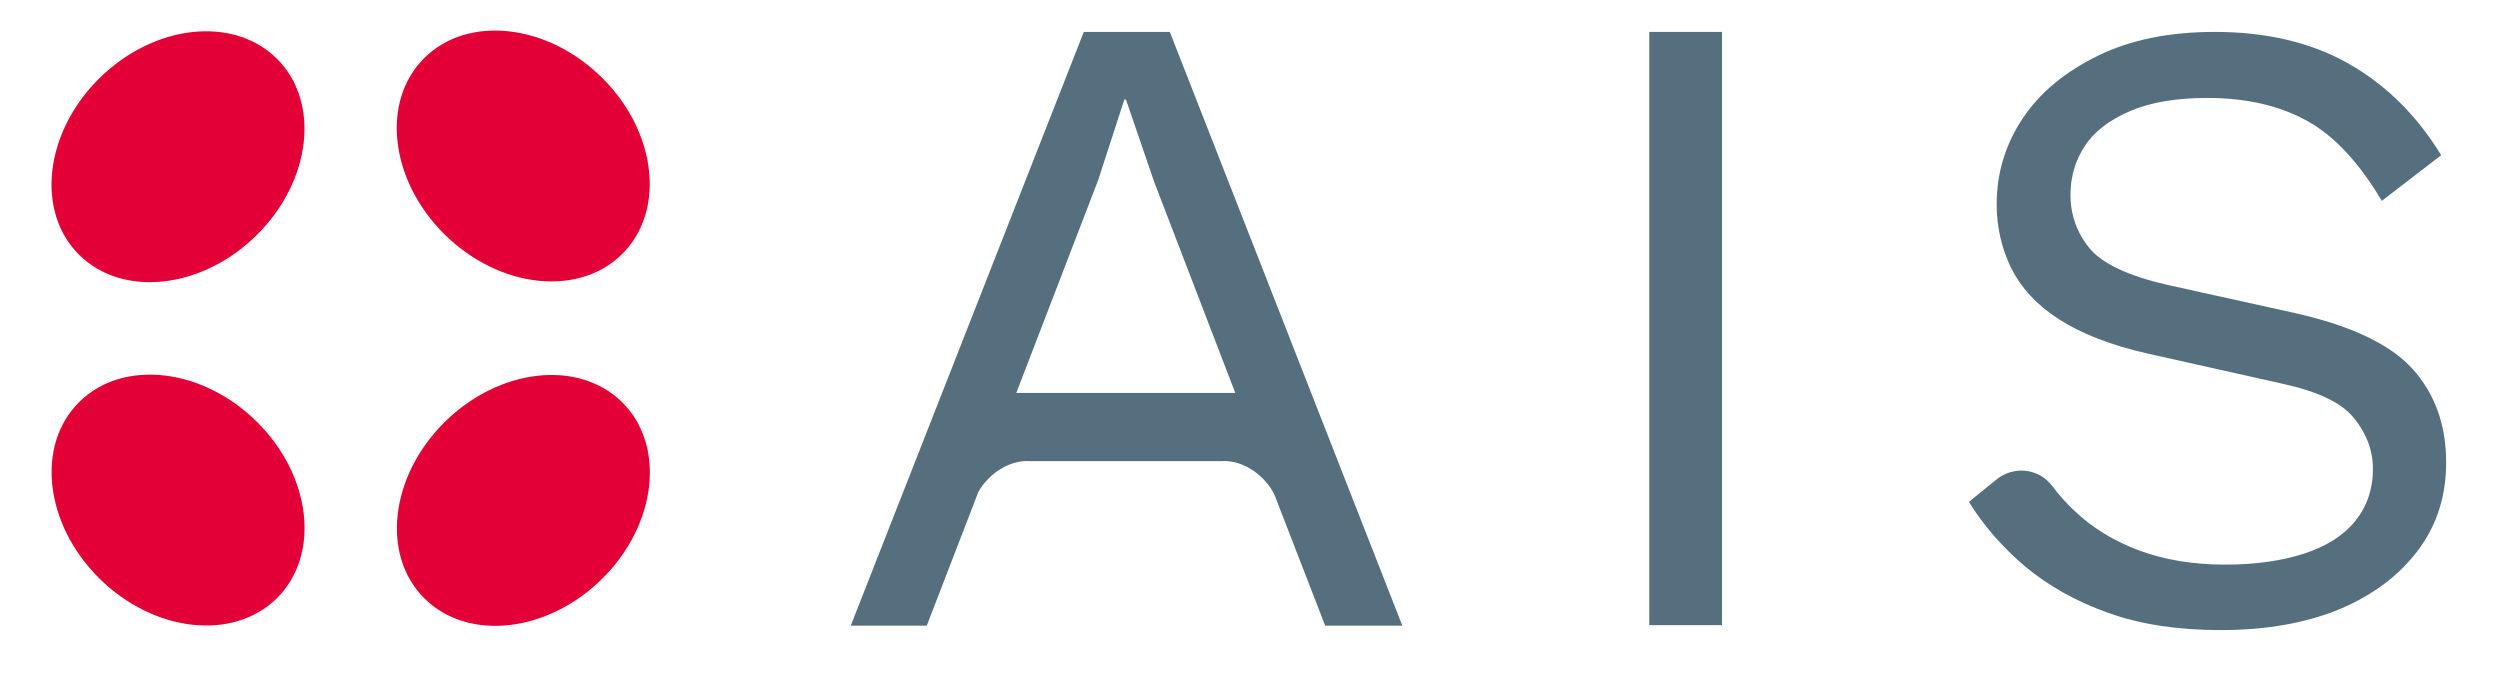 <svg width="106" height="29" viewBox="0 0 106 29" fill="none" xmlns="http://www.w3.org/2000/svg">
<g clip-path="url(#clip0_122_1179)">
<path d="M10.891 9.961C13.206 7.665 13.586 4.319 11.739 2.488C9.892 0.656 6.518 1.033 4.202 3.329C1.887 5.625 1.507 8.971 3.354 10.803C5.201 12.634 8.575 12.258 10.891 9.961Z" fill="#E20036"/>
<path d="M26.378 10.772C28.225 8.94 27.845 5.594 25.529 3.298C23.214 1.002 19.84 0.625 17.993 2.456C16.146 4.288 16.526 7.634 18.841 9.93C21.157 12.226 24.531 12.603 26.378 10.772Z" fill="#E20036"/>
<path d="M25.536 24.534C27.851 22.238 28.231 18.892 26.384 17.06C24.537 15.229 21.163 15.605 18.848 17.901C16.532 20.198 16.152 23.544 17.999 25.375C19.846 27.207 23.22 26.83 25.536 24.534Z" fill="#E20036"/>
<path d="M11.743 25.361C13.59 23.529 13.21 20.183 10.894 17.887C8.579 15.591 5.205 15.214 3.358 17.046C1.511 18.877 1.891 22.223 4.206 24.52C6.522 26.816 9.896 27.192 11.743 25.361Z" fill="#E20036"/>
<path d="M73.012 1.353H69.929V26.506H73.012V1.353Z" fill="#566F7F"/>
<path d="M102.306 15.656C101.365 14.606 99.694 13.813 97.317 13.276L91.929 12.086C90.282 11.713 89.176 11.2 88.612 10.546C88.07 9.893 87.788 9.123 87.788 8.26C87.788 7.49 88 6.79 88.4 6.183C88.8 5.577 89.435 5.087 90.306 4.713C91.176 4.34 92.259 4.153 93.6 4.153C95.247 4.153 96.659 4.48 97.835 5.133C99.012 5.787 100.047 6.93 100.988 8.517L103.506 6.58C102.447 4.853 101.129 3.57 99.553 2.683C97.976 1.797 96.094 1.353 93.906 1.353C92 1.353 90.353 1.68 88.965 2.357C87.576 3.033 86.494 3.92 85.764 5.017C85.035 6.113 84.659 7.327 84.659 8.657C84.659 9.636 84.87 10.523 85.27 11.363C85.694 12.203 86.353 12.926 87.294 13.533C88.235 14.14 89.482 14.63 91.012 14.98L96.847 16.286C98.306 16.613 99.294 17.08 99.812 17.733C100.329 18.363 100.612 19.086 100.612 19.88C100.612 20.743 100.353 21.49 99.859 22.096C99.365 22.703 98.635 23.17 97.694 23.473C96.753 23.776 95.647 23.94 94.353 23.94C92.965 23.94 91.741 23.73 90.682 23.333C89.623 22.936 88.706 22.376 87.953 21.653C87.6 21.326 87.294 20.976 87.012 20.603C86.447 19.856 85.388 19.74 84.659 20.323L83.482 21.28C84.118 22.306 84.918 23.216 85.882 24.033C86.87 24.849 88.023 25.503 89.412 25.993C90.776 26.483 92.376 26.716 94.165 26.716C96.094 26.716 97.788 26.413 99.2 25.829C100.635 25.223 101.741 24.383 102.541 23.31C103.341 22.236 103.717 21 103.717 19.6C103.717 18.036 103.247 16.706 102.306 15.656Z" fill="#566F7F"/>
<path d="M49.6 1.353H45.953L36.071 26.529H39.294L41.482 20.86C41.6 20.65 41.741 20.463 41.929 20.276C42.447 19.763 43.106 19.506 43.694 19.553H51.765C52.353 19.506 53.012 19.763 53.529 20.276C53.788 20.533 53.976 20.813 54.094 21.116C54.094 21.14 54.118 21.163 54.118 21.186L54.588 22.4L56.188 26.529H59.459L49.6 1.353ZM43.082 16.683L46.565 7.63L47.671 4.223H47.741L48.941 7.723L52.376 16.66H43.082V16.683Z" fill="#566F7F"/>
</g>
<defs>
<clipPath id="clip0_122_1179">
<rect width="106" height="29" fill="white"/>
</clipPath>
</defs>
</svg>
